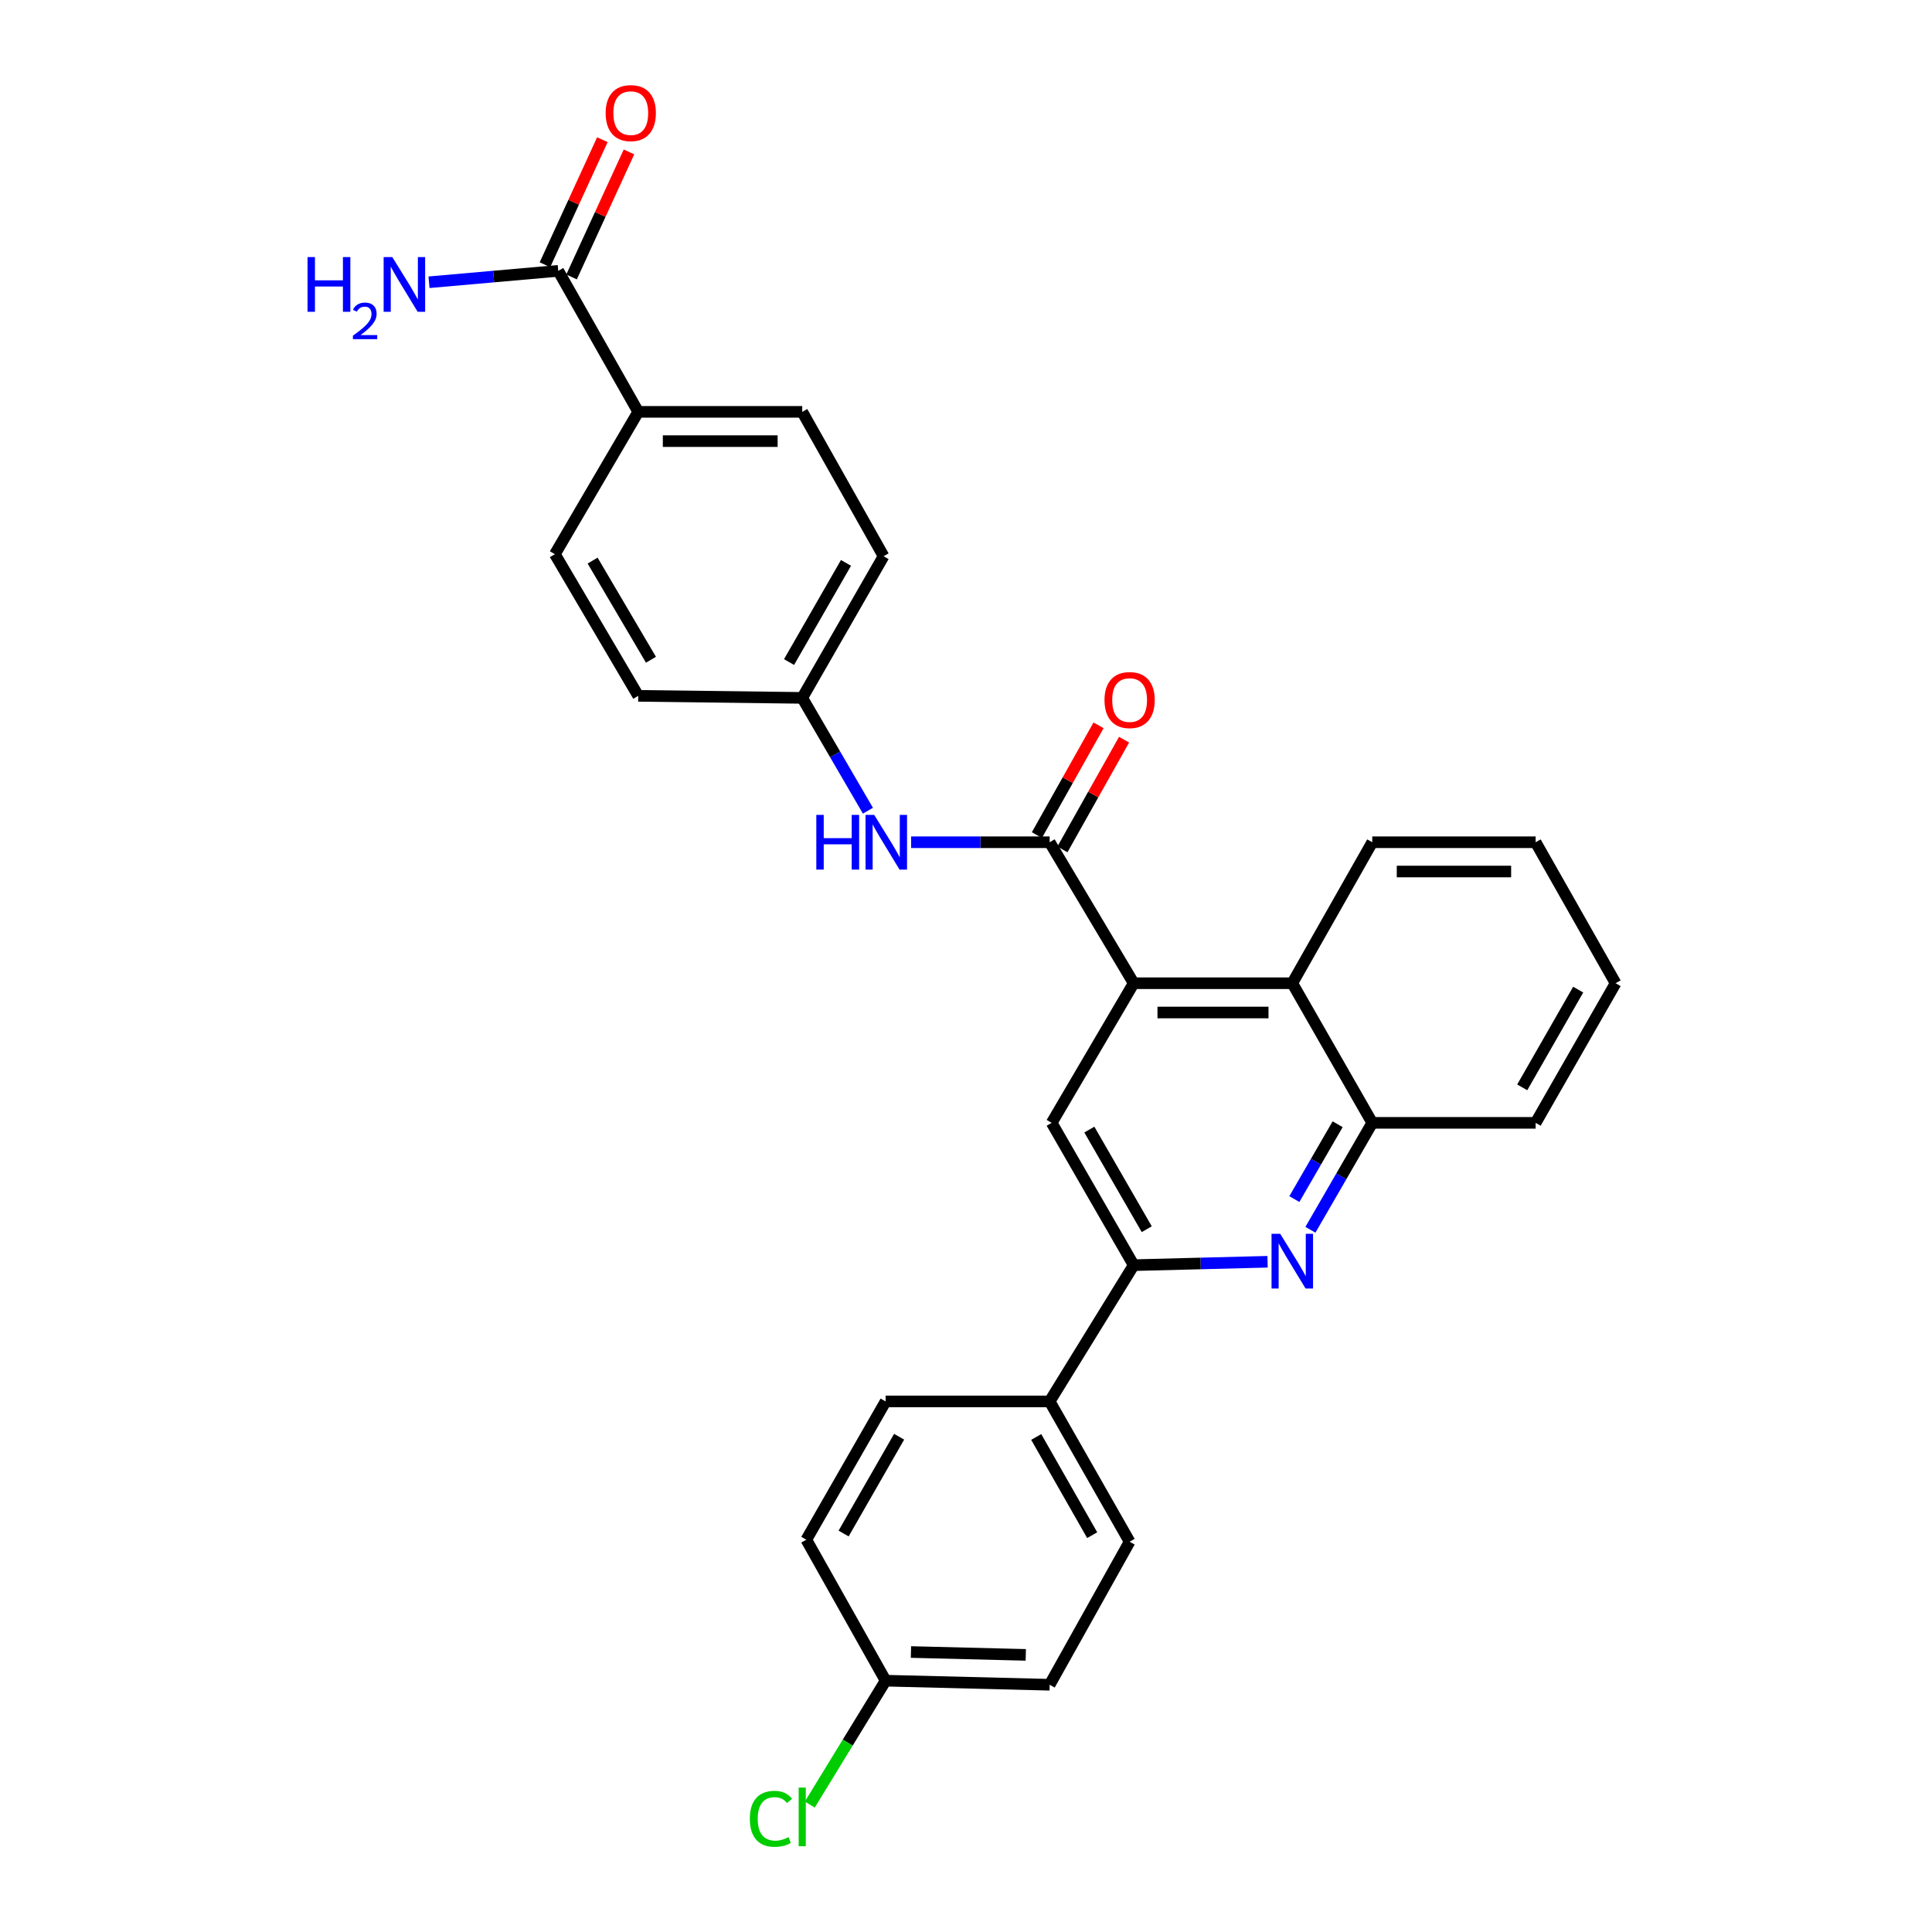 <?xml version='1.0' encoding='iso-8859-1'?>
<svg version='1.1' baseProfile='full'
              xmlns='http://www.w3.org/2000/svg'
                      xmlns:rdkit='http://www.rdkit.org/xml'
                      xmlns:xlink='http://www.w3.org/1999/xlink'
                  xml:space='preserve'
width='1000px' height='1000px' viewBox='0 0 1000 1000'>
<!-- END OF HEADER -->
<rect style='opacity:1.0;fill:#FFFFFF;stroke:none' width='1000' height='1000' x='0' y='0'> </rect>
<path class='bond-0' d='M 586.793,508.917 L 543.301,435.943' style='fill:none;fill-rule:evenodd;stroke:#000000;stroke-width:6px;stroke-linecap:butt;stroke-linejoin:miter;stroke-opacity:1' />
<path class='bond-3' d='M 586.793,508.917 L 544.345,581.184' style='fill:none;fill-rule:evenodd;stroke:#000000;stroke-width:6px;stroke-linecap:butt;stroke-linejoin:miter;stroke-opacity:1' />
<path class='bond-4' d='M 586.793,508.917 L 668.884,508.917' style='fill:none;fill-rule:evenodd;stroke:#000000;stroke-width:6px;stroke-linecap:butt;stroke-linejoin:miter;stroke-opacity:1' />
<path class='bond-4' d='M 599.107,524.071 L 656.571,524.071' style='fill:none;fill-rule:evenodd;stroke:#000000;stroke-width:6px;stroke-linecap:butt;stroke-linejoin:miter;stroke-opacity:1' />
<path class='bond-6' d='M 543.301,435.943 L 507.449,435.943' style='fill:none;fill-rule:evenodd;stroke:#000000;stroke-width:6px;stroke-linecap:butt;stroke-linejoin:miter;stroke-opacity:1' />
<path class='bond-6' d='M 507.449,435.943 L 471.597,435.943' style='fill:none;fill-rule:evenodd;stroke:#0000FF;stroke-width:6px;stroke-linecap:butt;stroke-linejoin:miter;stroke-opacity:1' />
<path class='bond-10' d='M 549.907,439.654 L 565.861,411.254' style='fill:none;fill-rule:evenodd;stroke:#000000;stroke-width:6px;stroke-linecap:butt;stroke-linejoin:miter;stroke-opacity:1' />
<path class='bond-10' d='M 565.861,411.254 L 581.816,382.854' style='fill:none;fill-rule:evenodd;stroke:#FF0000;stroke-width:6px;stroke-linecap:butt;stroke-linejoin:miter;stroke-opacity:1' />
<path class='bond-10' d='M 536.695,432.232 L 552.65,403.832' style='fill:none;fill-rule:evenodd;stroke:#000000;stroke-width:6px;stroke-linecap:butt;stroke-linejoin:miter;stroke-opacity:1' />
<path class='bond-10' d='M 552.65,403.832 L 568.604,375.432' style='fill:none;fill-rule:evenodd;stroke:#FF0000;stroke-width:6px;stroke-linecap:butt;stroke-linejoin:miter;stroke-opacity:1' />
<path class='bond-1' d='M 678.269,636.533 L 694.274,608.859' style='fill:none;fill-rule:evenodd;stroke:#0000FF;stroke-width:6px;stroke-linecap:butt;stroke-linejoin:miter;stroke-opacity:1' />
<path class='bond-1' d='M 694.274,608.859 L 710.28,581.184' style='fill:none;fill-rule:evenodd;stroke:#000000;stroke-width:6px;stroke-linecap:butt;stroke-linejoin:miter;stroke-opacity:1' />
<path class='bond-1' d='M 669.953,620.644 L 681.156,601.272' style='fill:none;fill-rule:evenodd;stroke:#0000FF;stroke-width:6px;stroke-linecap:butt;stroke-linejoin:miter;stroke-opacity:1' />
<path class='bond-1' d='M 681.156,601.272 L 692.36,581.9' style='fill:none;fill-rule:evenodd;stroke:#000000;stroke-width:6px;stroke-linecap:butt;stroke-linejoin:miter;stroke-opacity:1' />
<path class='bond-28' d='M 656.091,653.086 L 621.442,653.967' style='fill:none;fill-rule:evenodd;stroke:#0000FF;stroke-width:6px;stroke-linecap:butt;stroke-linejoin:miter;stroke-opacity:1' />
<path class='bond-28' d='M 621.442,653.967 L 586.793,654.848' style='fill:none;fill-rule:evenodd;stroke:#000000;stroke-width:6px;stroke-linecap:butt;stroke-linejoin:miter;stroke-opacity:1' />
<path class='bond-2' d='M 586.793,654.848 L 544.345,581.184' style='fill:none;fill-rule:evenodd;stroke:#000000;stroke-width:6px;stroke-linecap:butt;stroke-linejoin:miter;stroke-opacity:1' />
<path class='bond-2' d='M 593.556,636.233 L 563.842,584.668' style='fill:none;fill-rule:evenodd;stroke:#000000;stroke-width:6px;stroke-linecap:butt;stroke-linejoin:miter;stroke-opacity:1' />
<path class='bond-8' d='M 586.793,654.848 L 543.301,725.372' style='fill:none;fill-rule:evenodd;stroke:#000000;stroke-width:6px;stroke-linecap:butt;stroke-linejoin:miter;stroke-opacity:1' />
<path class='bond-5' d='M 668.884,508.917 L 710.28,581.184' style='fill:none;fill-rule:evenodd;stroke:#000000;stroke-width:6px;stroke-linecap:butt;stroke-linejoin:miter;stroke-opacity:1' />
<path class='bond-24' d='M 668.884,508.917 L 710.28,435.943' style='fill:none;fill-rule:evenodd;stroke:#000000;stroke-width:6px;stroke-linecap:butt;stroke-linejoin:miter;stroke-opacity:1' />
<path class='bond-25' d='M 710.28,581.184 L 794.846,581.184' style='fill:none;fill-rule:evenodd;stroke:#000000;stroke-width:6px;stroke-linecap:butt;stroke-linejoin:miter;stroke-opacity:1' />
<path class='bond-12' d='M 449.239,419.621 L 432.237,390.424' style='fill:none;fill-rule:evenodd;stroke:#0000FF;stroke-width:6px;stroke-linecap:butt;stroke-linejoin:miter;stroke-opacity:1' />
<path class='bond-12' d='M 432.237,390.424 L 415.235,361.226' style='fill:none;fill-rule:evenodd;stroke:#000000;stroke-width:6px;stroke-linecap:butt;stroke-linejoin:miter;stroke-opacity:1' />
<path class='bond-7' d='M 288.953,140.191 L 330.348,213.174' style='fill:none;fill-rule:evenodd;stroke:#000000;stroke-width:6px;stroke-linecap:butt;stroke-linejoin:miter;stroke-opacity:1' />
<path class='bond-11' d='M 295.839,143.353 L 310.699,110.992' style='fill:none;fill-rule:evenodd;stroke:#000000;stroke-width:6px;stroke-linecap:butt;stroke-linejoin:miter;stroke-opacity:1' />
<path class='bond-11' d='M 310.699,110.992 L 325.559,78.632' style='fill:none;fill-rule:evenodd;stroke:#FF0000;stroke-width:6px;stroke-linecap:butt;stroke-linejoin:miter;stroke-opacity:1' />
<path class='bond-11' d='M 282.067,137.029 L 296.928,104.669' style='fill:none;fill-rule:evenodd;stroke:#000000;stroke-width:6px;stroke-linecap:butt;stroke-linejoin:miter;stroke-opacity:1' />
<path class='bond-11' d='M 296.928,104.669 L 311.788,72.308' style='fill:none;fill-rule:evenodd;stroke:#FF0000;stroke-width:6px;stroke-linecap:butt;stroke-linejoin:miter;stroke-opacity:1' />
<path class='bond-17' d='M 288.953,140.191 L 255.501,143.144' style='fill:none;fill-rule:evenodd;stroke:#000000;stroke-width:6px;stroke-linecap:butt;stroke-linejoin:miter;stroke-opacity:1' />
<path class='bond-17' d='M 255.501,143.144 L 222.05,146.096' style='fill:none;fill-rule:evenodd;stroke:#0000FF;stroke-width:6px;stroke-linecap:butt;stroke-linejoin:miter;stroke-opacity:1' />
<path class='bond-14' d='M 543.301,725.372 L 584.688,797.993' style='fill:none;fill-rule:evenodd;stroke:#000000;stroke-width:6px;stroke-linecap:butt;stroke-linejoin:miter;stroke-opacity:1' />
<path class='bond-14' d='M 536.344,743.769 L 565.314,794.603' style='fill:none;fill-rule:evenodd;stroke:#000000;stroke-width:6px;stroke-linecap:butt;stroke-linejoin:miter;stroke-opacity:1' />
<path class='bond-15' d='M 543.301,725.372 L 458.398,725.372' style='fill:none;fill-rule:evenodd;stroke:#000000;stroke-width:6px;stroke-linecap:butt;stroke-linejoin:miter;stroke-opacity:1' />
<path class='bond-9' d='M 330.348,213.174 L 415.235,213.174' style='fill:none;fill-rule:evenodd;stroke:#000000;stroke-width:6px;stroke-linecap:butt;stroke-linejoin:miter;stroke-opacity:1' />
<path class='bond-9' d='M 343.081,228.327 L 402.502,228.327' style='fill:none;fill-rule:evenodd;stroke:#000000;stroke-width:6px;stroke-linecap:butt;stroke-linejoin:miter;stroke-opacity:1' />
<path class='bond-31' d='M 330.348,213.174 L 287.202,286.846' style='fill:none;fill-rule:evenodd;stroke:#000000;stroke-width:6px;stroke-linecap:butt;stroke-linejoin:miter;stroke-opacity:1' />
<path class='bond-19' d='M 415.235,361.226 L 457.337,287.899' style='fill:none;fill-rule:evenodd;stroke:#000000;stroke-width:6px;stroke-linecap:butt;stroke-linejoin:miter;stroke-opacity:1' />
<path class='bond-19' d='M 408.408,342.682 L 437.88,291.352' style='fill:none;fill-rule:evenodd;stroke:#000000;stroke-width:6px;stroke-linecap:butt;stroke-linejoin:miter;stroke-opacity:1' />
<path class='bond-20' d='M 415.235,361.226 L 330.348,360.166' style='fill:none;fill-rule:evenodd;stroke:#000000;stroke-width:6px;stroke-linecap:butt;stroke-linejoin:miter;stroke-opacity:1' />
<path class='bond-13' d='M 287.202,286.846 L 330.348,360.166' style='fill:none;fill-rule:evenodd;stroke:#000000;stroke-width:6px;stroke-linecap:butt;stroke-linejoin:miter;stroke-opacity:1' />
<path class='bond-13' d='M 306.734,290.159 L 336.936,341.482' style='fill:none;fill-rule:evenodd;stroke:#000000;stroke-width:6px;stroke-linecap:butt;stroke-linejoin:miter;stroke-opacity:1' />
<path class='bond-22' d='M 584.688,797.993 L 543.301,872.028' style='fill:none;fill-rule:evenodd;stroke:#000000;stroke-width:6px;stroke-linecap:butt;stroke-linejoin:miter;stroke-opacity:1' />
<path class='bond-21' d='M 458.398,725.372 L 417.348,796.949' style='fill:none;fill-rule:evenodd;stroke:#000000;stroke-width:6px;stroke-linecap:butt;stroke-linejoin:miter;stroke-opacity:1' />
<path class='bond-21' d='M 465.386,743.648 L 436.651,793.752' style='fill:none;fill-rule:evenodd;stroke:#000000;stroke-width:6px;stroke-linecap:butt;stroke-linejoin:miter;stroke-opacity:1' />
<path class='bond-16' d='M 415.235,213.174 L 457.337,287.899' style='fill:none;fill-rule:evenodd;stroke:#000000;stroke-width:6px;stroke-linecap:butt;stroke-linejoin:miter;stroke-opacity:1' />
<path class='bond-18' d='M 458.398,869.915 L 417.348,796.949' style='fill:none;fill-rule:evenodd;stroke:#000000;stroke-width:6px;stroke-linecap:butt;stroke-linejoin:miter;stroke-opacity:1' />
<path class='bond-23' d='M 458.398,869.915 L 438.77,901.981' style='fill:none;fill-rule:evenodd;stroke:#000000;stroke-width:6px;stroke-linecap:butt;stroke-linejoin:miter;stroke-opacity:1' />
<path class='bond-23' d='M 438.77,901.981 L 419.142,934.048' style='fill:none;fill-rule:evenodd;stroke:#00CC00;stroke-width:6px;stroke-linecap:butt;stroke-linejoin:miter;stroke-opacity:1' />
<path class='bond-30' d='M 458.398,869.915 L 543.301,872.028' style='fill:none;fill-rule:evenodd;stroke:#000000;stroke-width:6px;stroke-linecap:butt;stroke-linejoin:miter;stroke-opacity:1' />
<path class='bond-30' d='M 471.51,855.082 L 530.943,856.562' style='fill:none;fill-rule:evenodd;stroke:#000000;stroke-width:6px;stroke-linecap:butt;stroke-linejoin:miter;stroke-opacity:1' />
<path class='bond-26' d='M 710.28,435.943 L 794.846,435.943' style='fill:none;fill-rule:evenodd;stroke:#000000;stroke-width:6px;stroke-linecap:butt;stroke-linejoin:miter;stroke-opacity:1' />
<path class='bond-26' d='M 722.965,451.097 L 782.161,451.097' style='fill:none;fill-rule:evenodd;stroke:#000000;stroke-width:6px;stroke-linecap:butt;stroke-linejoin:miter;stroke-opacity:1' />
<path class='bond-29' d='M 794.846,581.184 L 836.225,508.917' style='fill:none;fill-rule:evenodd;stroke:#000000;stroke-width:6px;stroke-linecap:butt;stroke-linejoin:miter;stroke-opacity:1' />
<path class='bond-29' d='M 787.902,562.814 L 816.867,512.227' style='fill:none;fill-rule:evenodd;stroke:#000000;stroke-width:6px;stroke-linecap:butt;stroke-linejoin:miter;stroke-opacity:1' />
<path class='bond-27' d='M 794.846,435.943 L 836.225,508.917' style='fill:none;fill-rule:evenodd;stroke:#000000;stroke-width:6px;stroke-linecap:butt;stroke-linejoin:miter;stroke-opacity:1' />
<path  class='atom-2' d='M 662.624 638.6
L 671.904 653.6
Q 672.824 655.08, 674.304 657.76
Q 675.784 660.44, 675.864 660.6
L 675.864 638.6
L 679.624 638.6
L 679.624 666.92
L 675.744 666.92
L 665.784 650.52
Q 664.624 648.6, 663.384 646.4
Q 662.184 644.2, 661.824 643.52
L 661.824 666.92
L 658.144 666.92
L 658.144 638.6
L 662.624 638.6
' fill='#0000FF'/>
<path  class='atom-7' d='M 422.523 421.783
L 426.363 421.783
L 426.363 433.823
L 440.843 433.823
L 440.843 421.783
L 444.683 421.783
L 444.683 450.103
L 440.843 450.103
L 440.843 437.023
L 426.363 437.023
L 426.363 450.103
L 422.523 450.103
L 422.523 421.783
' fill='#0000FF'/>
<path  class='atom-7' d='M 452.483 421.783
L 461.763 436.783
Q 462.683 438.263, 464.163 440.943
Q 465.643 443.623, 465.723 443.783
L 465.723 421.783
L 469.483 421.783
L 469.483 450.103
L 465.603 450.103
L 455.643 433.703
Q 454.483 431.783, 453.243 429.583
Q 452.043 427.383, 451.683 426.703
L 451.683 450.103
L 448.003 450.103
L 448.003 421.783
L 452.483 421.783
' fill='#0000FF'/>
<path  class='atom-11' d='M 571.688 362.35
Q 571.688 355.55, 575.048 351.75
Q 578.408 347.95, 584.688 347.95
Q 590.968 347.95, 594.328 351.75
Q 597.688 355.55, 597.688 362.35
Q 597.688 369.23, 594.288 373.15
Q 590.888 377.03, 584.688 377.03
Q 578.448 377.03, 575.048 373.15
Q 571.688 369.27, 571.688 362.35
M 584.688 373.83
Q 589.008 373.83, 591.328 370.95
Q 593.688 368.03, 593.688 362.35
Q 593.688 356.79, 591.328 353.99
Q 589.008 351.15, 584.688 351.15
Q 580.368 351.15, 578.008 353.95
Q 575.688 356.75, 575.688 362.35
Q 575.688 368.07, 578.008 370.95
Q 580.368 373.83, 584.688 373.83
' fill='#FF0000'/>
<path  class='atom-12' d='M 313.484 58.541
Q 313.484 51.742, 316.844 47.941
Q 320.204 44.142, 326.484 44.142
Q 332.764 44.142, 336.124 47.941
Q 339.484 51.742, 339.484 58.541
Q 339.484 65.421, 336.084 69.341
Q 332.684 73.222, 326.484 73.222
Q 320.244 73.222, 316.844 69.341
Q 313.484 65.462, 313.484 58.541
M 326.484 70.022
Q 330.804 70.022, 333.124 67.141
Q 335.484 64.222, 335.484 58.541
Q 335.484 52.981, 333.124 50.181
Q 330.804 47.342, 326.484 47.342
Q 322.164 47.342, 319.804 50.142
Q 317.484 52.941, 317.484 58.541
Q 317.484 64.261, 319.804 67.141
Q 322.164 70.022, 326.484 70.022
' fill='#FF0000'/>
<path  class='atom-18' d='M 159.178 133.061
L 163.018 133.061
L 163.018 145.101
L 177.498 145.101
L 177.498 133.061
L 181.338 133.061
L 181.338 161.381
L 177.498 161.381
L 177.498 148.301
L 163.018 148.301
L 163.018 161.381
L 159.178 161.381
L 159.178 133.061
' fill='#0000FF'/>
<path  class='atom-18' d='M 182.711 160.387
Q 183.398 158.618, 185.034 157.642
Q 186.671 156.638, 188.942 156.638
Q 191.766 156.638, 193.35 158.17
Q 194.934 159.701, 194.934 162.42
Q 194.934 165.192, 192.875 167.779
Q 190.842 170.366, 186.618 173.429
L 195.251 173.429
L 195.251 175.541
L 182.658 175.541
L 182.658 173.772
Q 186.143 171.29, 188.202 169.442
Q 190.288 167.594, 191.291 165.931
Q 192.294 164.268, 192.294 162.552
Q 192.294 160.757, 191.397 159.754
Q 190.499 158.75, 188.942 158.75
Q 187.437 158.75, 186.434 159.358
Q 185.43 159.965, 184.718 161.311
L 182.711 160.387
' fill='#0000FF'/>
<path  class='atom-18' d='M 203.051 133.061
L 212.331 148.061
Q 213.251 149.541, 214.731 152.221
Q 216.211 154.901, 216.291 155.061
L 216.291 133.061
L 220.051 133.061
L 220.051 161.381
L 216.171 161.381
L 206.211 144.981
Q 205.051 143.061, 203.811 140.861
Q 202.611 138.661, 202.251 137.981
L 202.251 161.381
L 198.571 161.381
L 198.571 133.061
L 203.051 133.061
' fill='#0000FF'/>
<path  class='atom-24' d='M 388.115 941.41
Q 388.115 934.37, 391.395 930.69
Q 394.715 926.97, 400.995 926.97
Q 406.835 926.97, 409.955 931.09
L 407.315 933.25
Q 405.035 930.25, 400.995 930.25
Q 396.715 930.25, 394.435 933.13
Q 392.195 935.97, 392.195 941.41
Q 392.195 947.01, 394.515 949.89
Q 396.875 952.77, 401.435 952.77
Q 404.555 952.77, 408.195 950.89
L 409.315 953.89
Q 407.835 954.85, 405.595 955.41
Q 403.355 955.97, 400.875 955.97
Q 394.715 955.97, 391.395 952.21
Q 388.115 948.45, 388.115 941.41
' fill='#00CC00'/>
<path  class='atom-24' d='M 413.395 925.25
L 417.075 925.25
L 417.075 955.61
L 413.395 955.61
L 413.395 925.25
' fill='#00CC00'/>
</svg>
